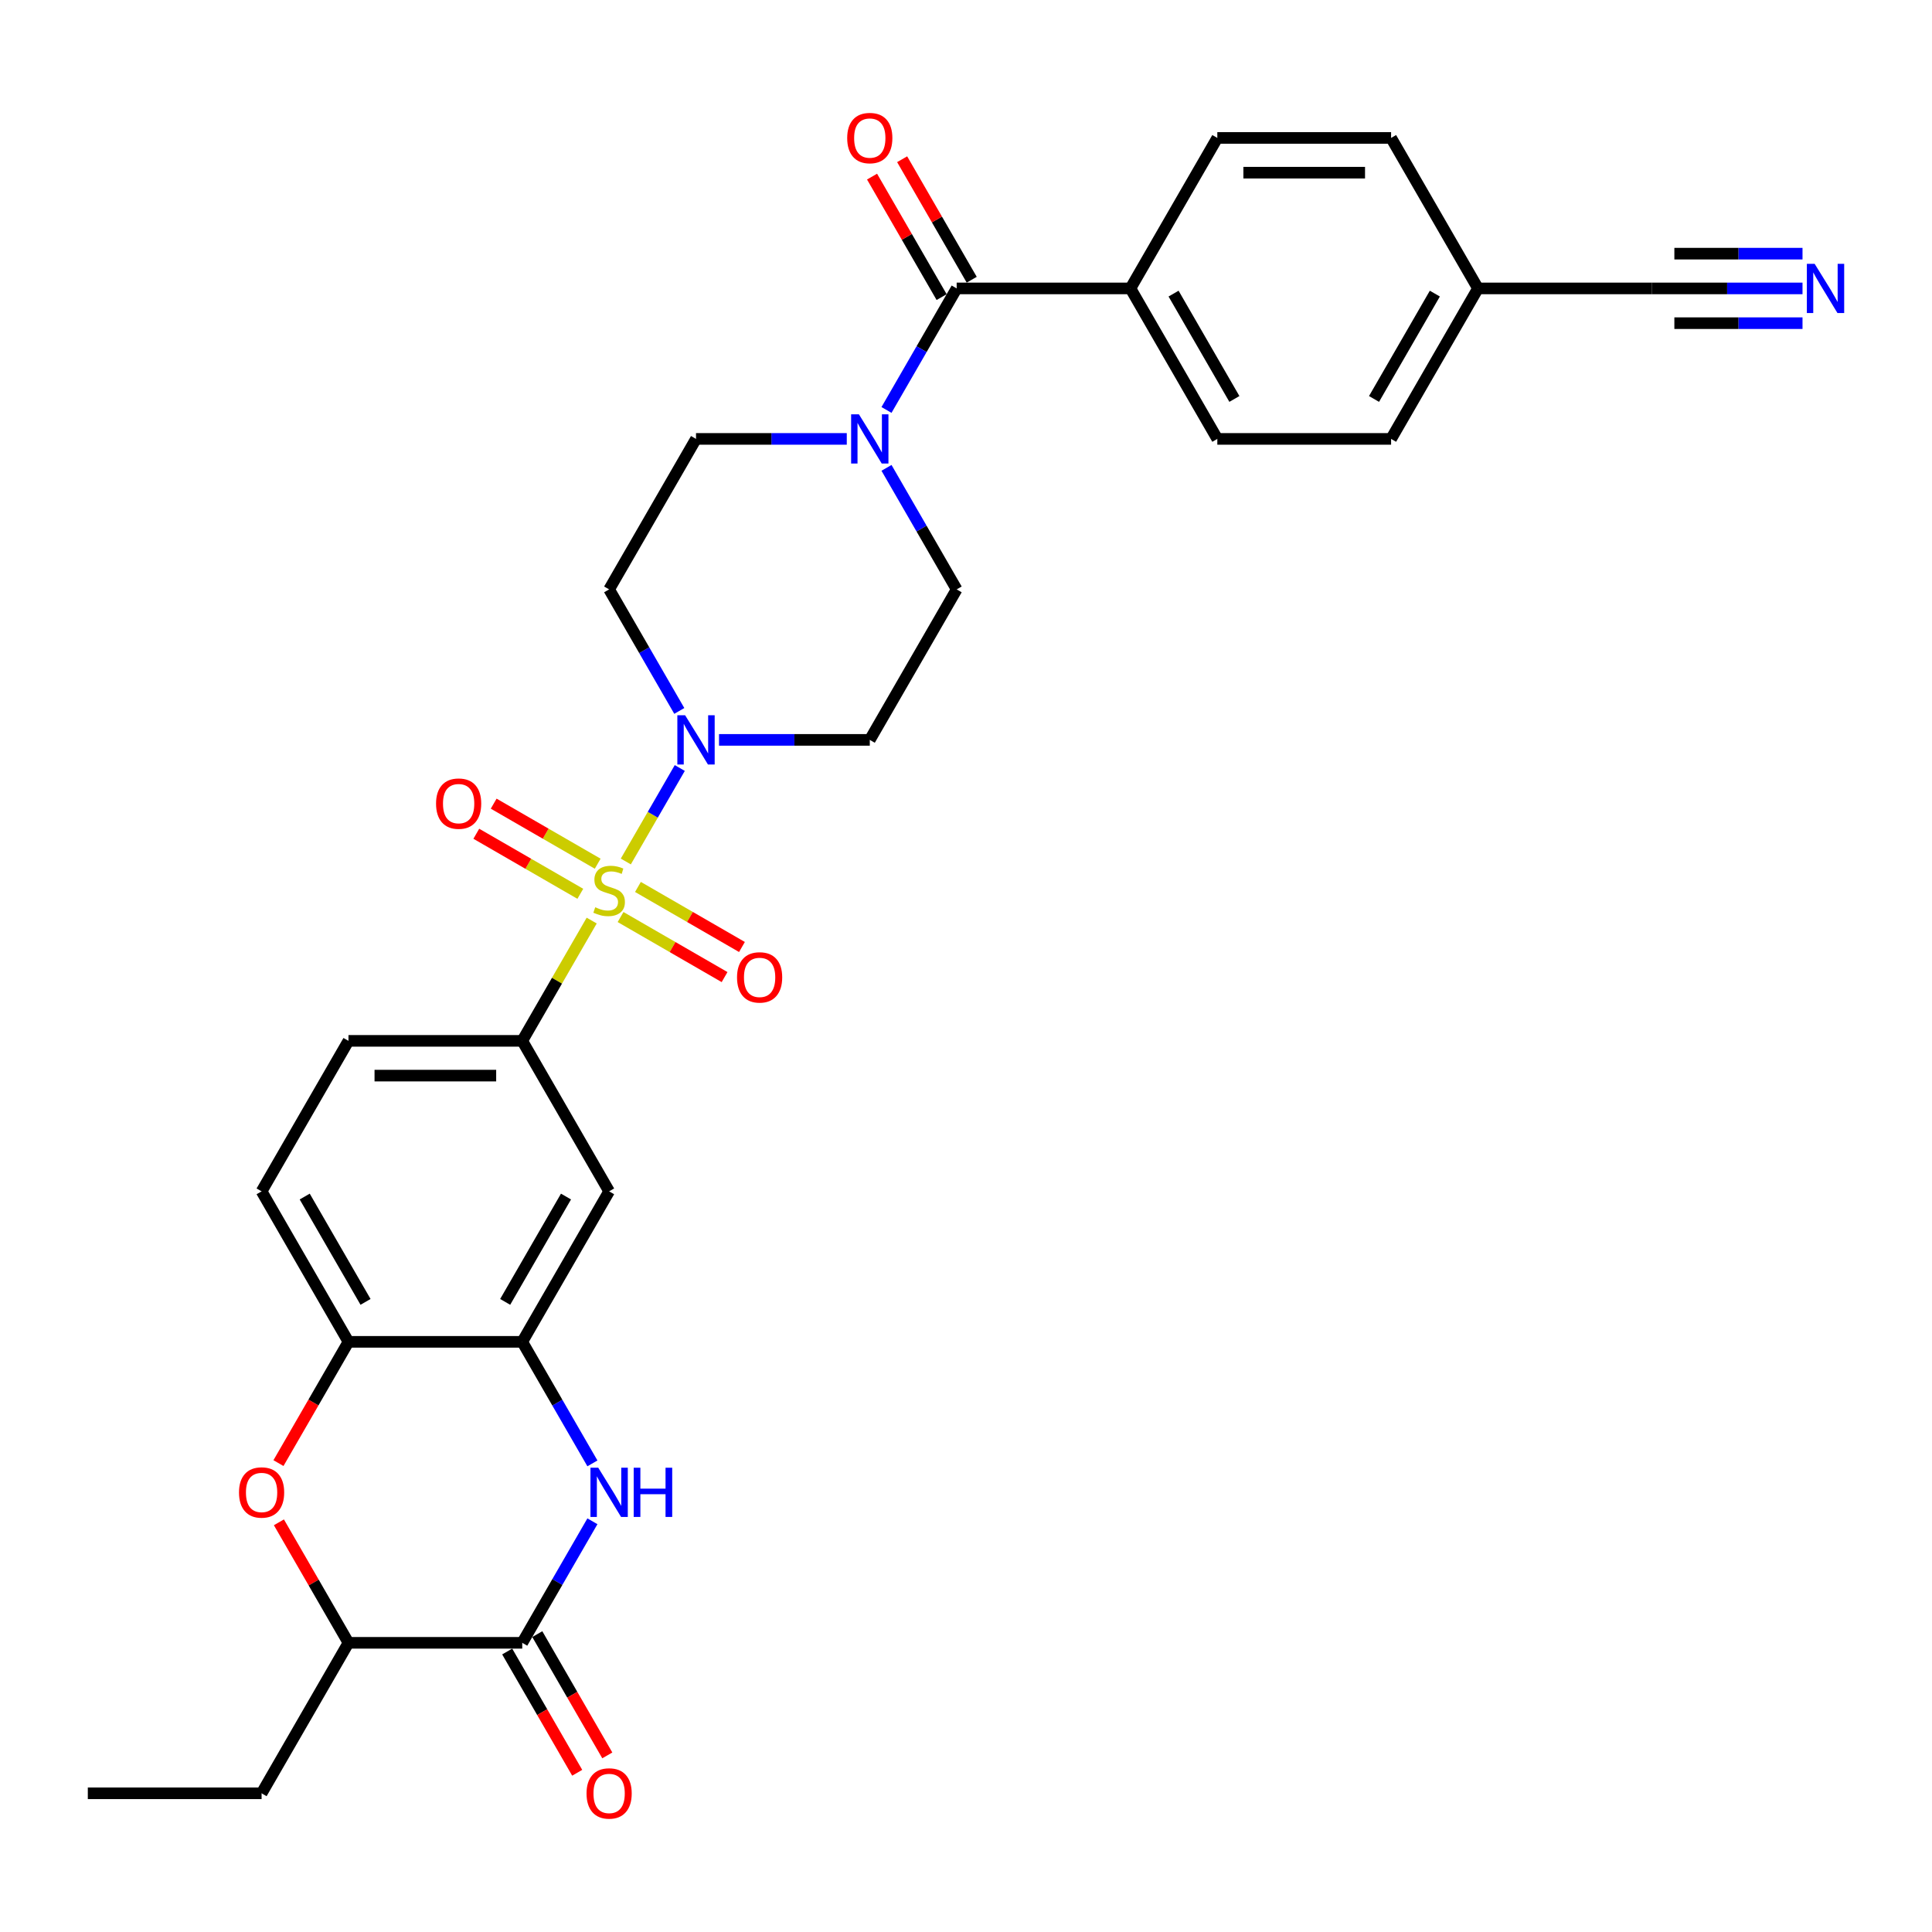 <?xml version='1.0' encoding='iso-8859-1'?>
<svg version='1.1' baseProfile='full'
              xmlns='http://www.w3.org/2000/svg'
                      xmlns:rdkit='http://www.rdkit.org/xml'
                      xmlns:xlink='http://www.w3.org/1999/xlink'
                  xml:space='preserve'
width='1000px' height='1000px' viewBox='0 0 1000 1000'>
<!-- END OF HEADER -->
<rect style='opacity:1.0;fill:#FFFFFF;stroke:none' width='1000' height='1000' x='0' y='0'> </rect>
<path class='bond-0' d='M 323.914,445.907 L 337.884,421.711' style='fill:none;fill-rule:evenodd;stroke:#CCCC00;stroke-width:6px;stroke-linecap:butt;stroke-linejoin:miter;stroke-opacity:1' />
<path class='bond-0' d='M 337.884,421.711 L 351.853,397.516' style='fill:none;fill-rule:evenodd;stroke:#0000FF;stroke-width:6px;stroke-linecap:butt;stroke-linejoin:miter;stroke-opacity:1' />
<path class='bond-3' d='M 306.259,476.488 L 288.285,507.618' style='fill:none;fill-rule:evenodd;stroke:#CCCC00;stroke-width:6px;stroke-linecap:butt;stroke-linejoin:miter;stroke-opacity:1' />
<path class='bond-3' d='M 288.285,507.618 L 270.312,538.749' style='fill:none;fill-rule:evenodd;stroke:#000000;stroke-width:6px;stroke-linecap:butt;stroke-linejoin:miter;stroke-opacity:1' />
<path class='bond-12' d='M 321.202,474.658 L 348.121,490.2' style='fill:none;fill-rule:evenodd;stroke:#CCCC00;stroke-width:6px;stroke-linecap:butt;stroke-linejoin:miter;stroke-opacity:1' />
<path class='bond-12' d='M 348.121,490.2 L 375.039,505.741' style='fill:none;fill-rule:evenodd;stroke:#FF0000;stroke-width:6px;stroke-linecap:butt;stroke-linejoin:miter;stroke-opacity:1' />
<path class='bond-12' d='M 330.196,459.08 L 357.115,474.621' style='fill:none;fill-rule:evenodd;stroke:#CCCC00;stroke-width:6px;stroke-linecap:butt;stroke-linejoin:miter;stroke-opacity:1' />
<path class='bond-12' d='M 357.115,474.621 L 384.034,490.163' style='fill:none;fill-rule:evenodd;stroke:#FF0000;stroke-width:6px;stroke-linecap:butt;stroke-linejoin:miter;stroke-opacity:1' />
<path class='bond-13' d='M 309.366,447.053 L 282.447,431.512' style='fill:none;fill-rule:evenodd;stroke:#CCCC00;stroke-width:6px;stroke-linecap:butt;stroke-linejoin:miter;stroke-opacity:1' />
<path class='bond-13' d='M 282.447,431.512 L 255.529,415.97' style='fill:none;fill-rule:evenodd;stroke:#FF0000;stroke-width:6px;stroke-linecap:butt;stroke-linejoin:miter;stroke-opacity:1' />
<path class='bond-13' d='M 300.371,462.632 L 273.453,447.09' style='fill:none;fill-rule:evenodd;stroke:#CCCC00;stroke-width:6px;stroke-linecap:butt;stroke-linejoin:miter;stroke-opacity:1' />
<path class='bond-13' d='M 273.453,447.09 L 246.534,431.549' style='fill:none;fill-rule:evenodd;stroke:#FF0000;stroke-width:6px;stroke-linecap:butt;stroke-linejoin:miter;stroke-opacity:1' />
<path class='bond-14' d='M 372.164,382.963 L 411.181,382.963' style='fill:none;fill-rule:evenodd;stroke:#0000FF;stroke-width:6px;stroke-linecap:butt;stroke-linejoin:miter;stroke-opacity:1' />
<path class='bond-14' d='M 411.181,382.963 L 450.199,382.963' style='fill:none;fill-rule:evenodd;stroke:#000000;stroke-width:6px;stroke-linecap:butt;stroke-linejoin:miter;stroke-opacity:1' />
<path class='bond-15' d='M 351.604,367.978 L 333.444,336.524' style='fill:none;fill-rule:evenodd;stroke:#0000FF;stroke-width:6px;stroke-linecap:butt;stroke-linejoin:miter;stroke-opacity:1' />
<path class='bond-15' d='M 333.444,336.524 L 315.284,305.07' style='fill:none;fill-rule:evenodd;stroke:#000000;stroke-width:6px;stroke-linecap:butt;stroke-linejoin:miter;stroke-opacity:1' />
<path class='bond-1' d='M 306.633,757.443 L 288.472,725.989' style='fill:none;fill-rule:evenodd;stroke:#0000FF;stroke-width:6px;stroke-linecap:butt;stroke-linejoin:miter;stroke-opacity:1' />
<path class='bond-1' d='M 288.472,725.989 L 270.312,694.535' style='fill:none;fill-rule:evenodd;stroke:#000000;stroke-width:6px;stroke-linecap:butt;stroke-linejoin:miter;stroke-opacity:1' />
<path class='bond-2' d='M 306.633,787.412 L 288.472,818.866' style='fill:none;fill-rule:evenodd;stroke:#0000FF;stroke-width:6px;stroke-linecap:butt;stroke-linejoin:miter;stroke-opacity:1' />
<path class='bond-2' d='M 288.472,818.866 L 270.312,850.321' style='fill:none;fill-rule:evenodd;stroke:#000000;stroke-width:6px;stroke-linecap:butt;stroke-linejoin:miter;stroke-opacity:1' />
<path class='bond-20' d='M 262.523,854.818 L 280.642,886.2' style='fill:none;fill-rule:evenodd;stroke:#000000;stroke-width:6px;stroke-linecap:butt;stroke-linejoin:miter;stroke-opacity:1' />
<path class='bond-20' d='M 280.642,886.2 L 298.76,917.582' style='fill:none;fill-rule:evenodd;stroke:#FF0000;stroke-width:6px;stroke-linecap:butt;stroke-linejoin:miter;stroke-opacity:1' />
<path class='bond-20' d='M 278.102,845.824 L 296.22,877.206' style='fill:none;fill-rule:evenodd;stroke:#000000;stroke-width:6px;stroke-linecap:butt;stroke-linejoin:miter;stroke-opacity:1' />
<path class='bond-20' d='M 296.22,877.206 L 314.339,908.588' style='fill:none;fill-rule:evenodd;stroke:#FF0000;stroke-width:6px;stroke-linecap:butt;stroke-linejoin:miter;stroke-opacity:1' />
<path class='bond-33' d='M 270.312,850.321 L 180.369,850.321' style='fill:none;fill-rule:evenodd;stroke:#000000;stroke-width:6px;stroke-linecap:butt;stroke-linejoin:miter;stroke-opacity:1' />
<path class='bond-8' d='M 270.312,538.749 L 315.284,616.642' style='fill:none;fill-rule:evenodd;stroke:#000000;stroke-width:6px;stroke-linecap:butt;stroke-linejoin:miter;stroke-opacity:1' />
<path class='bond-22' d='M 270.312,538.749 L 180.369,538.749' style='fill:none;fill-rule:evenodd;stroke:#000000;stroke-width:6px;stroke-linecap:butt;stroke-linejoin:miter;stroke-opacity:1' />
<path class='bond-22' d='M 256.821,556.737 L 193.861,556.737' style='fill:none;fill-rule:evenodd;stroke:#000000;stroke-width:6px;stroke-linecap:butt;stroke-linejoin:miter;stroke-opacity:1' />
<path class='bond-4' d='M 270.312,694.535 L 315.284,616.642' style='fill:none;fill-rule:evenodd;stroke:#000000;stroke-width:6px;stroke-linecap:butt;stroke-linejoin:miter;stroke-opacity:1' />
<path class='bond-4' d='M 261.479,673.856 L 292.96,619.331' style='fill:none;fill-rule:evenodd;stroke:#000000;stroke-width:6px;stroke-linecap:butt;stroke-linejoin:miter;stroke-opacity:1' />
<path class='bond-32' d='M 270.312,694.535 L 180.369,694.535' style='fill:none;fill-rule:evenodd;stroke:#000000;stroke-width:6px;stroke-linecap:butt;stroke-linejoin:miter;stroke-opacity:1' />
<path class='bond-5' d='M 495.17,149.284 L 477.01,180.738' style='fill:none;fill-rule:evenodd;stroke:#000000;stroke-width:6px;stroke-linecap:butt;stroke-linejoin:miter;stroke-opacity:1' />
<path class='bond-5' d='M 477.01,180.738 L 458.85,212.192' style='fill:none;fill-rule:evenodd;stroke:#0000FF;stroke-width:6px;stroke-linecap:butt;stroke-linejoin:miter;stroke-opacity:1' />
<path class='bond-17' d='M 495.17,149.284 L 585.113,149.284' style='fill:none;fill-rule:evenodd;stroke:#000000;stroke-width:6px;stroke-linecap:butt;stroke-linejoin:miter;stroke-opacity:1' />
<path class='bond-21' d='M 502.959,144.786 L 484.955,113.602' style='fill:none;fill-rule:evenodd;stroke:#000000;stroke-width:6px;stroke-linecap:butt;stroke-linejoin:miter;stroke-opacity:1' />
<path class='bond-21' d='M 484.955,113.602 L 466.951,82.418' style='fill:none;fill-rule:evenodd;stroke:#FF0000;stroke-width:6px;stroke-linecap:butt;stroke-linejoin:miter;stroke-opacity:1' />
<path class='bond-21' d='M 487.381,153.781 L 469.376,122.596' style='fill:none;fill-rule:evenodd;stroke:#000000;stroke-width:6px;stroke-linecap:butt;stroke-linejoin:miter;stroke-opacity:1' />
<path class='bond-21' d='M 469.376,122.596 L 451.372,91.412' style='fill:none;fill-rule:evenodd;stroke:#FF0000;stroke-width:6px;stroke-linecap:butt;stroke-linejoin:miter;stroke-opacity:1' />
<path class='bond-6' d='M 438.29,227.177 L 399.273,227.177' style='fill:none;fill-rule:evenodd;stroke:#0000FF;stroke-width:6px;stroke-linecap:butt;stroke-linejoin:miter;stroke-opacity:1' />
<path class='bond-6' d='M 399.273,227.177 L 360.255,227.177' style='fill:none;fill-rule:evenodd;stroke:#000000;stroke-width:6px;stroke-linecap:butt;stroke-linejoin:miter;stroke-opacity:1' />
<path class='bond-31' d='M 458.85,242.161 L 477.01,273.615' style='fill:none;fill-rule:evenodd;stroke:#0000FF;stroke-width:6px;stroke-linecap:butt;stroke-linejoin:miter;stroke-opacity:1' />
<path class='bond-31' d='M 477.01,273.615 L 495.17,305.07' style='fill:none;fill-rule:evenodd;stroke:#000000;stroke-width:6px;stroke-linecap:butt;stroke-linejoin:miter;stroke-opacity:1' />
<path class='bond-7' d='M 144.132,757.299 L 162.251,725.917' style='fill:none;fill-rule:evenodd;stroke:#FF0000;stroke-width:6px;stroke-linecap:butt;stroke-linejoin:miter;stroke-opacity:1' />
<path class='bond-7' d='M 162.251,725.917 L 180.369,694.535' style='fill:none;fill-rule:evenodd;stroke:#000000;stroke-width:6px;stroke-linecap:butt;stroke-linejoin:miter;stroke-opacity:1' />
<path class='bond-10' d='M 144.361,787.952 L 162.365,819.136' style='fill:none;fill-rule:evenodd;stroke:#FF0000;stroke-width:6px;stroke-linecap:butt;stroke-linejoin:miter;stroke-opacity:1' />
<path class='bond-10' d='M 162.365,819.136 L 180.369,850.321' style='fill:none;fill-rule:evenodd;stroke:#000000;stroke-width:6px;stroke-linecap:butt;stroke-linejoin:miter;stroke-opacity:1' />
<path class='bond-9' d='M 180.369,694.535 L 135.398,616.642' style='fill:none;fill-rule:evenodd;stroke:#000000;stroke-width:6px;stroke-linecap:butt;stroke-linejoin:miter;stroke-opacity:1' />
<path class='bond-9' d='M 189.202,673.856 L 157.722,619.331' style='fill:none;fill-rule:evenodd;stroke:#000000;stroke-width:6px;stroke-linecap:butt;stroke-linejoin:miter;stroke-opacity:1' />
<path class='bond-29' d='M 180.369,850.321 L 135.398,928.214' style='fill:none;fill-rule:evenodd;stroke:#000000;stroke-width:6px;stroke-linecap:butt;stroke-linejoin:miter;stroke-opacity:1' />
<path class='bond-11' d='M 932.977,149.284 L 893.96,149.284' style='fill:none;fill-rule:evenodd;stroke:#0000FF;stroke-width:6px;stroke-linecap:butt;stroke-linejoin:miter;stroke-opacity:1' />
<path class='bond-11' d='M 893.96,149.284 L 854.942,149.284' style='fill:none;fill-rule:evenodd;stroke:#000000;stroke-width:6px;stroke-linecap:butt;stroke-linejoin:miter;stroke-opacity:1' />
<path class='bond-11' d='M 932.977,131.295 L 899.812,131.295' style='fill:none;fill-rule:evenodd;stroke:#0000FF;stroke-width:6px;stroke-linecap:butt;stroke-linejoin:miter;stroke-opacity:1' />
<path class='bond-11' d='M 899.812,131.295 L 866.648,131.295' style='fill:none;fill-rule:evenodd;stroke:#000000;stroke-width:6px;stroke-linecap:butt;stroke-linejoin:miter;stroke-opacity:1' />
<path class='bond-11' d='M 932.977,167.272 L 899.812,167.272' style='fill:none;fill-rule:evenodd;stroke:#0000FF;stroke-width:6px;stroke-linecap:butt;stroke-linejoin:miter;stroke-opacity:1' />
<path class='bond-11' d='M 899.812,167.272 L 866.648,167.272' style='fill:none;fill-rule:evenodd;stroke:#000000;stroke-width:6px;stroke-linecap:butt;stroke-linejoin:miter;stroke-opacity:1' />
<path class='bond-19' d='M 450.199,382.963 L 495.17,305.07' style='fill:none;fill-rule:evenodd;stroke:#000000;stroke-width:6px;stroke-linecap:butt;stroke-linejoin:miter;stroke-opacity:1' />
<path class='bond-18' d='M 315.284,305.07 L 360.255,227.177' style='fill:none;fill-rule:evenodd;stroke:#000000;stroke-width:6px;stroke-linecap:butt;stroke-linejoin:miter;stroke-opacity:1' />
<path class='bond-16' d='M 854.942,149.284 L 764.999,149.284' style='fill:none;fill-rule:evenodd;stroke:#000000;stroke-width:6px;stroke-linecap:butt;stroke-linejoin:miter;stroke-opacity:1' />
<path class='bond-24' d='M 585.113,149.284 L 630.085,227.177' style='fill:none;fill-rule:evenodd;stroke:#000000;stroke-width:6px;stroke-linecap:butt;stroke-linejoin:miter;stroke-opacity:1' />
<path class='bond-24' d='M 607.437,151.973 L 638.918,206.498' style='fill:none;fill-rule:evenodd;stroke:#000000;stroke-width:6px;stroke-linecap:butt;stroke-linejoin:miter;stroke-opacity:1' />
<path class='bond-25' d='M 585.113,149.284 L 630.085,71.391' style='fill:none;fill-rule:evenodd;stroke:#000000;stroke-width:6px;stroke-linecap:butt;stroke-linejoin:miter;stroke-opacity:1' />
<path class='bond-23' d='M 180.369,538.749 L 135.398,616.642' style='fill:none;fill-rule:evenodd;stroke:#000000;stroke-width:6px;stroke-linecap:butt;stroke-linejoin:miter;stroke-opacity:1' />
<path class='bond-28' d='M 630.085,227.177 L 720.028,227.177' style='fill:none;fill-rule:evenodd;stroke:#000000;stroke-width:6px;stroke-linecap:butt;stroke-linejoin:miter;stroke-opacity:1' />
<path class='bond-27' d='M 630.085,71.391 L 720.028,71.391' style='fill:none;fill-rule:evenodd;stroke:#000000;stroke-width:6px;stroke-linecap:butt;stroke-linejoin:miter;stroke-opacity:1' />
<path class='bond-27' d='M 643.576,89.379 L 706.536,89.379' style='fill:none;fill-rule:evenodd;stroke:#000000;stroke-width:6px;stroke-linecap:butt;stroke-linejoin:miter;stroke-opacity:1' />
<path class='bond-26' d='M 764.999,149.284 L 720.028,71.391' style='fill:none;fill-rule:evenodd;stroke:#000000;stroke-width:6px;stroke-linecap:butt;stroke-linejoin:miter;stroke-opacity:1' />
<path class='bond-34' d='M 764.999,149.284 L 720.028,227.177' style='fill:none;fill-rule:evenodd;stroke:#000000;stroke-width:6px;stroke-linecap:butt;stroke-linejoin:miter;stroke-opacity:1' />
<path class='bond-34' d='M 742.675,151.973 L 711.195,206.498' style='fill:none;fill-rule:evenodd;stroke:#000000;stroke-width:6px;stroke-linecap:butt;stroke-linejoin:miter;stroke-opacity:1' />
<path class='bond-30' d='M 135.398,928.214 L 45.455,928.214' style='fill:none;fill-rule:evenodd;stroke:#000000;stroke-width:6px;stroke-linecap:butt;stroke-linejoin:miter;stroke-opacity:1' />
<path  class='atom-0' d='M 308.088 469.598
Q 308.376 469.706, 309.563 470.21
Q 310.751 470.713, 312.046 471.037
Q 313.377 471.325, 314.672 471.325
Q 317.083 471.325, 318.486 470.174
Q 319.889 468.986, 319.889 466.936
Q 319.889 465.533, 319.169 464.669
Q 318.486 463.806, 317.407 463.338
Q 316.327 462.87, 314.528 462.331
Q 312.262 461.647, 310.895 461
Q 309.563 460.352, 308.592 458.985
Q 307.657 457.618, 307.657 455.315
Q 307.657 452.113, 309.815 450.134
Q 312.01 448.156, 316.327 448.156
Q 319.277 448.156, 322.623 449.559
L 321.796 452.329
Q 318.738 451.07, 316.435 451.07
Q 313.953 451.07, 312.586 452.113
Q 311.218 453.121, 311.254 454.883
Q 311.254 456.251, 311.938 457.078
Q 312.658 457.905, 313.665 458.373
Q 314.708 458.841, 316.435 459.381
Q 318.738 460.1, 320.105 460.82
Q 321.472 461.539, 322.443 463.014
Q 323.451 464.453, 323.451 466.936
Q 323.451 470.462, 321.076 472.368
Q 318.738 474.239, 314.816 474.239
Q 312.55 474.239, 310.823 473.735
Q 309.132 473.268, 307.117 472.44
L 308.088 469.598
' fill='#CCCC00'/>
<path  class='atom-1' d='M 354.625 370.227
L 362.972 383.718
Q 363.799 385.049, 365.13 387.46
Q 366.461 389.87, 366.533 390.014
L 366.533 370.227
L 369.915 370.227
L 369.915 395.699
L 366.425 395.699
L 357.467 380.948
Q 356.424 379.221, 355.309 377.242
Q 354.229 375.263, 353.905 374.652
L 353.905 395.699
L 350.596 395.699
L 350.596 370.227
L 354.625 370.227
' fill='#0000FF'/>
<path  class='atom-2' d='M 309.653 759.692
L 318 773.183
Q 318.828 774.514, 320.159 776.925
Q 321.49 779.335, 321.562 779.479
L 321.562 759.692
L 324.944 759.692
L 324.944 785.164
L 321.454 785.164
L 312.496 770.413
Q 311.452 768.686, 310.337 766.707
Q 309.258 764.729, 308.934 764.117
L 308.934 785.164
L 305.624 785.164
L 305.624 759.692
L 309.653 759.692
' fill='#0000FF'/>
<path  class='atom-2' d='M 328.002 759.692
L 331.456 759.692
L 331.456 770.521
L 344.479 770.521
L 344.479 759.692
L 347.933 759.692
L 347.933 785.164
L 344.479 785.164
L 344.479 773.399
L 331.456 773.399
L 331.456 785.164
L 328.002 785.164
L 328.002 759.692
' fill='#0000FF'/>
<path  class='atom-7' d='M 444.568 214.441
L 452.915 227.932
Q 453.742 229.263, 455.073 231.674
Q 456.405 234.084, 456.477 234.228
L 456.477 214.441
L 459.858 214.441
L 459.858 239.913
L 456.369 239.913
L 447.41 225.162
Q 446.367 223.435, 445.252 221.456
Q 444.172 219.477, 443.849 218.866
L 443.849 239.913
L 440.539 239.913
L 440.539 214.441
L 444.568 214.441
' fill='#0000FF'/>
<path  class='atom-8' d='M 123.705 772.5
Q 123.705 766.383, 126.727 762.966
Q 129.749 759.548, 135.398 759.548
Q 141.046 759.548, 144.068 762.966
Q 147.09 766.383, 147.09 772.5
Q 147.09 778.688, 144.032 782.213
Q 140.974 785.703, 135.398 785.703
Q 129.785 785.703, 126.727 782.213
Q 123.705 778.724, 123.705 772.5
M 135.398 782.825
Q 139.283 782.825, 141.37 780.235
Q 143.493 777.608, 143.493 772.5
Q 143.493 767.499, 141.37 764.98
Q 139.283 762.426, 135.398 762.426
Q 131.512 762.426, 129.389 764.944
Q 127.303 767.463, 127.303 772.5
Q 127.303 777.644, 129.389 780.235
Q 131.512 782.825, 135.398 782.825
' fill='#FF0000'/>
<path  class='atom-12' d='M 939.255 136.548
L 947.602 150.039
Q 948.429 151.37, 949.76 153.781
Q 951.092 156.191, 951.164 156.335
L 951.164 136.548
L 954.545 136.548
L 954.545 162.02
L 951.056 162.02
L 942.097 147.269
Q 941.054 145.542, 939.939 143.563
Q 938.859 141.584, 938.536 140.973
L 938.536 162.02
L 935.226 162.02
L 935.226 136.548
L 939.255 136.548
' fill='#0000FF'/>
<path  class='atom-13' d='M 381.484 505.899
Q 381.484 499.783, 384.506 496.365
Q 387.528 492.947, 393.177 492.947
Q 398.825 492.947, 401.847 496.365
Q 404.869 499.783, 404.869 505.899
Q 404.869 512.087, 401.811 515.613
Q 398.753 519.103, 393.177 519.103
Q 387.564 519.103, 384.506 515.613
Q 381.484 512.123, 381.484 505.899
M 393.177 516.225
Q 397.062 516.225, 399.149 513.634
Q 401.272 511.008, 401.272 505.899
Q 401.272 500.898, 399.149 498.38
Q 397.062 495.825, 393.177 495.825
Q 389.291 495.825, 387.169 498.344
Q 385.082 500.862, 385.082 505.899
Q 385.082 511.044, 387.169 513.634
Q 389.291 516.225, 393.177 516.225
' fill='#FF0000'/>
<path  class='atom-14' d='M 225.698 415.956
Q 225.698 409.84, 228.72 406.422
Q 231.742 403.004, 237.391 403.004
Q 243.039 403.004, 246.061 406.422
Q 249.083 409.84, 249.083 415.956
Q 249.083 422.144, 246.025 425.67
Q 242.967 429.16, 237.391 429.16
Q 231.778 429.16, 228.72 425.67
Q 225.698 422.18, 225.698 415.956
M 237.391 426.281
Q 241.276 426.281, 243.363 423.691
Q 245.486 421.065, 245.486 415.956
Q 245.486 410.955, 243.363 408.437
Q 241.276 405.882, 237.391 405.882
Q 233.505 405.882, 231.383 408.401
Q 229.296 410.919, 229.296 415.956
Q 229.296 421.101, 231.383 423.691
Q 233.505 426.281, 237.391 426.281
' fill='#FF0000'/>
<path  class='atom-21' d='M 303.591 928.286
Q 303.591 922.17, 306.613 918.752
Q 309.635 915.334, 315.284 915.334
Q 320.932 915.334, 323.954 918.752
Q 326.976 922.17, 326.976 928.286
Q 326.976 934.474, 323.918 937.999
Q 320.86 941.489, 315.284 941.489
Q 309.671 941.489, 306.613 937.999
Q 303.591 934.51, 303.591 928.286
M 315.284 938.611
Q 319.169 938.611, 321.256 936.021
Q 323.379 933.394, 323.379 928.286
Q 323.379 923.285, 321.256 920.766
Q 319.169 918.212, 315.284 918.212
Q 311.398 918.212, 309.276 920.73
Q 307.189 923.249, 307.189 928.286
Q 307.189 933.43, 309.276 936.021
Q 311.398 938.611, 315.284 938.611
' fill='#FF0000'/>
<path  class='atom-22' d='M 438.506 71.463
Q 438.506 65.346, 441.528 61.928
Q 444.55 58.511, 450.199 58.511
Q 455.847 58.511, 458.869 61.928
Q 461.891 65.346, 461.891 71.463
Q 461.891 77.651, 458.833 81.176
Q 455.775 84.666, 450.199 84.666
Q 444.586 84.666, 441.528 81.176
Q 438.506 77.687, 438.506 71.463
M 450.199 81.788
Q 454.084 81.788, 456.171 79.198
Q 458.293 76.571, 458.293 71.463
Q 458.293 66.462, 456.171 63.943
Q 454.084 61.389, 450.199 61.389
Q 446.313 61.389, 444.19 63.907
Q 442.104 66.426, 442.104 71.463
Q 442.104 76.607, 444.19 79.198
Q 446.313 81.788, 450.199 81.788
' fill='#FF0000'/>
</svg>
